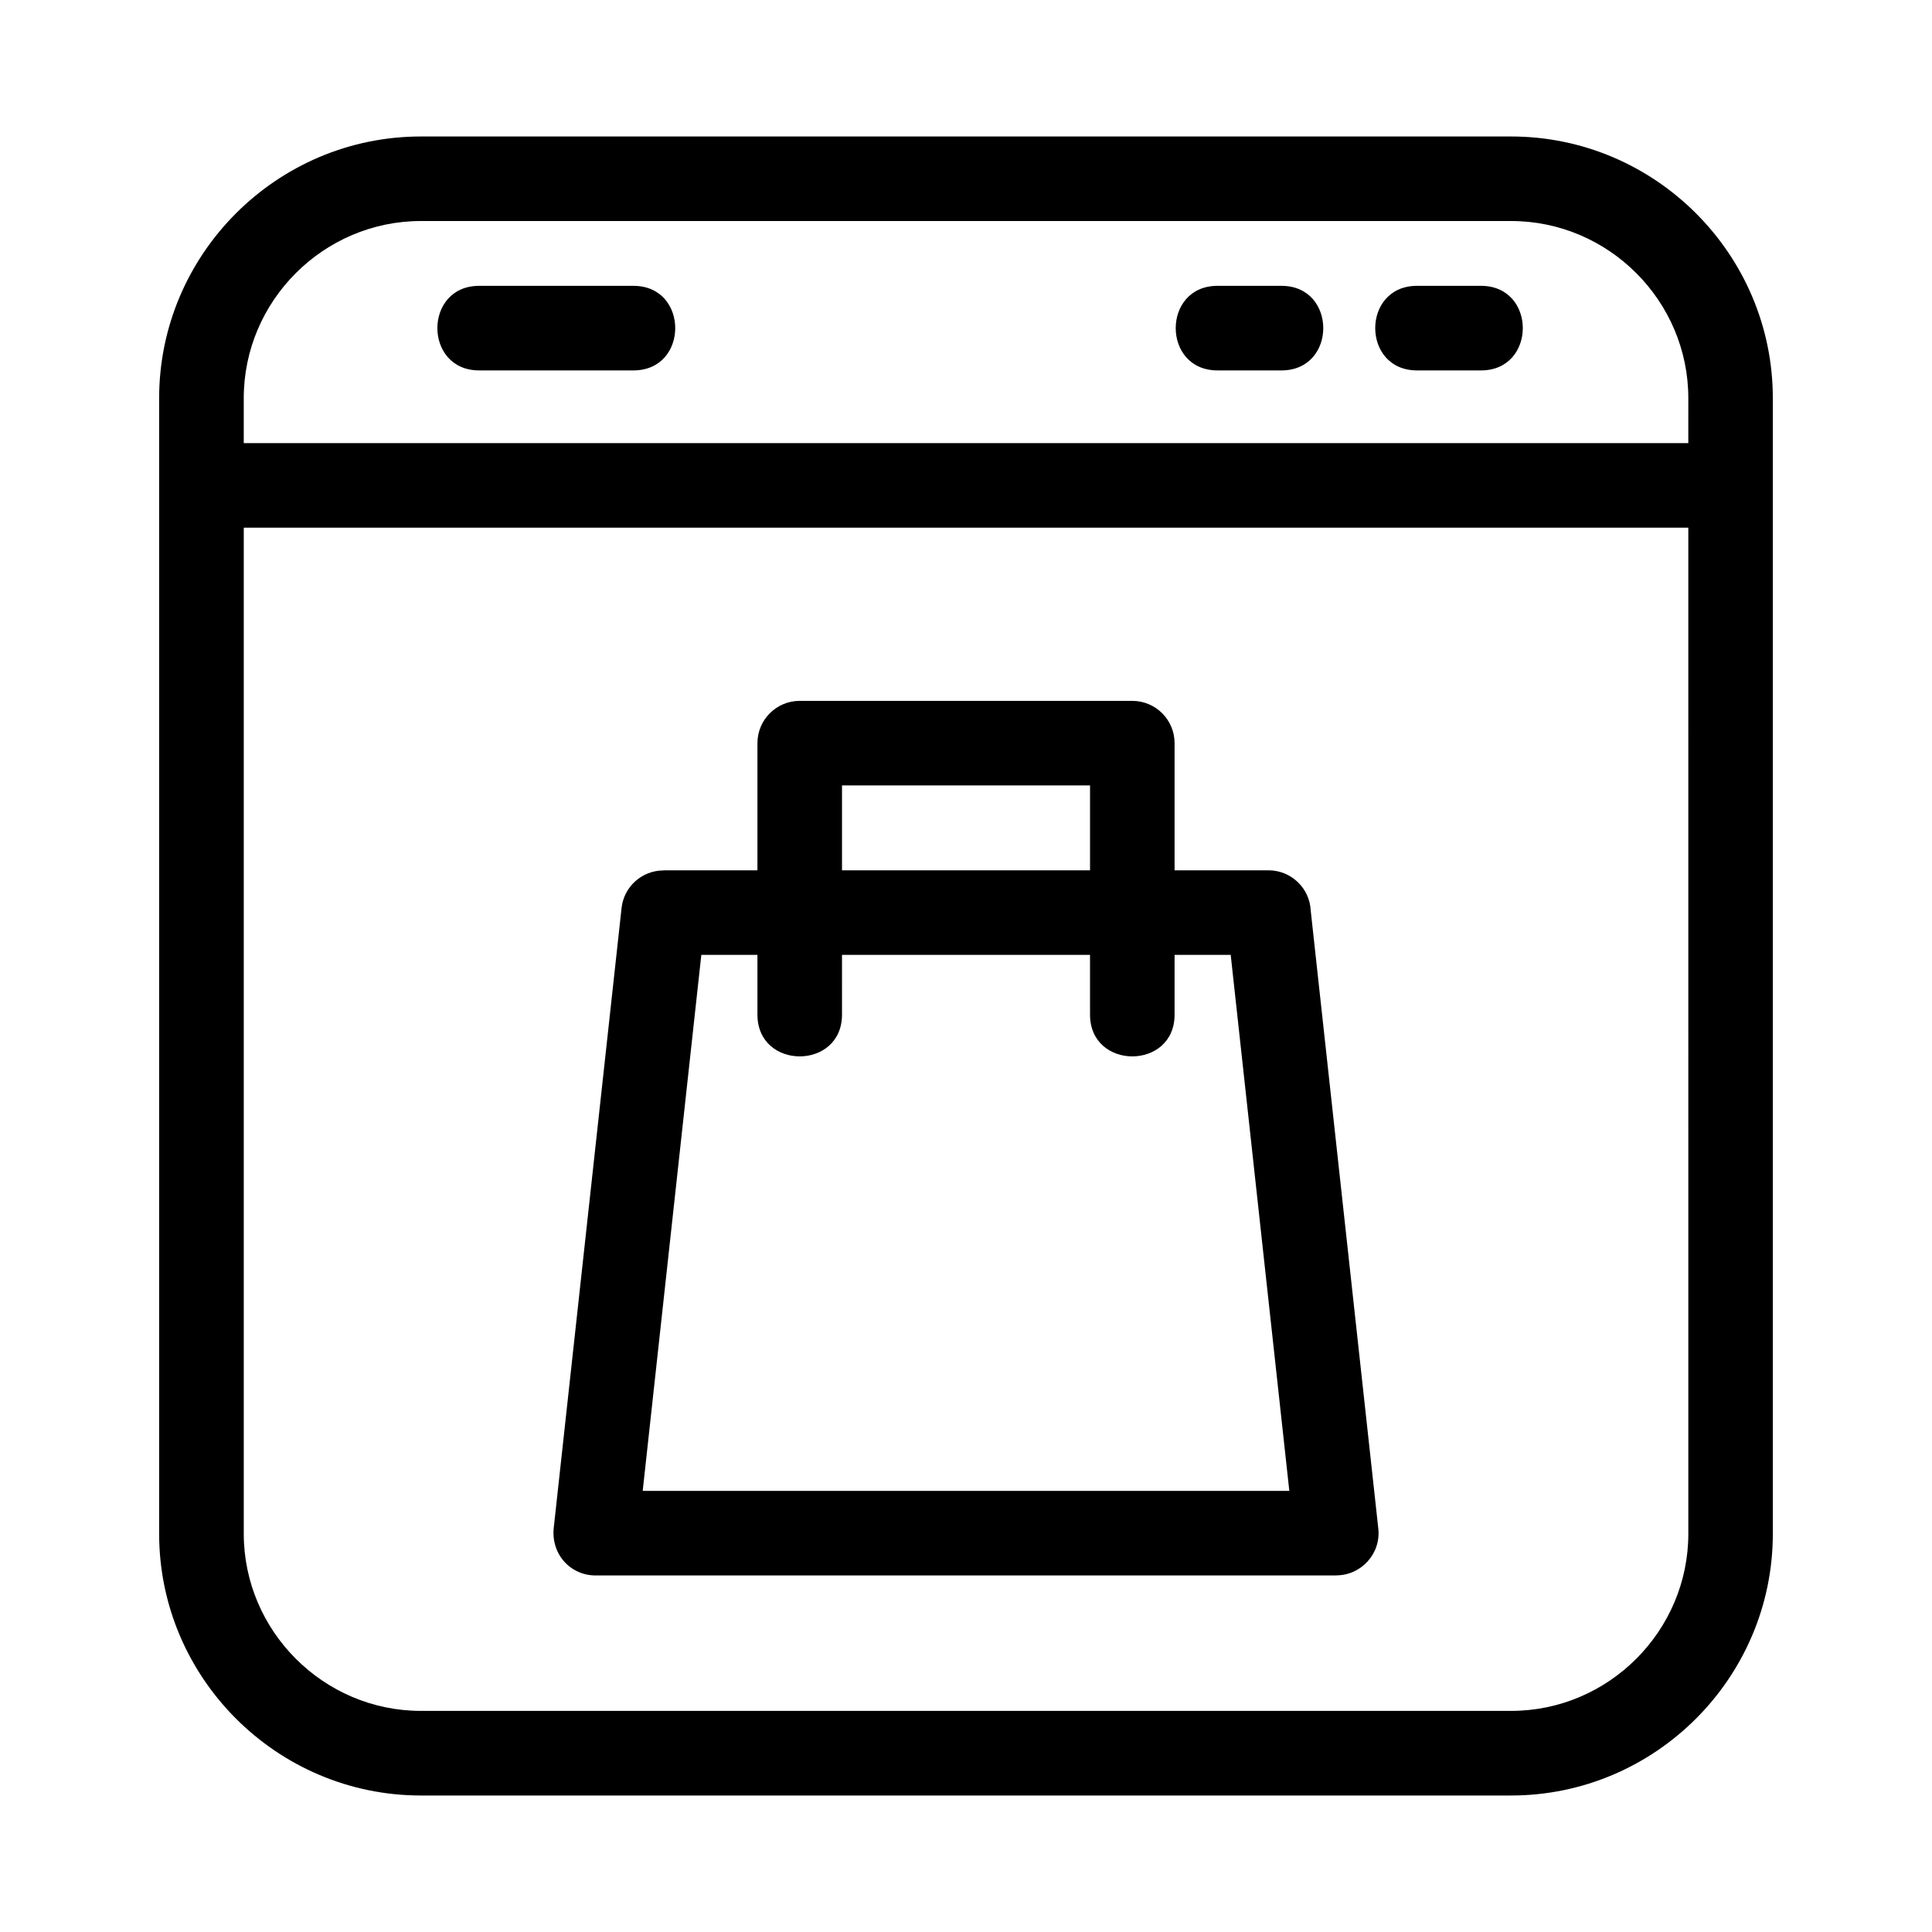 <?xml version="1.0" encoding="UTF-8"?>
<!-- Uploaded to: SVG Repo, www.svgrepo.com, Generator: SVG Repo Mixer Tools -->
<svg fill="#000000" width="800px" height="800px" version="1.1" viewBox="144 144 512 512" xmlns="http://www.w3.org/2000/svg">
 <path d="m255.54 180.17h288.91c38.18 0 69.367 31.188 69.367 69.359v300.93c0 38.18-31.188 69.367-69.367 69.367h-288.91c-38.172 0-69.367-31.188-69.367-69.367v-300.93c0-38.172 31.191-69.359 69.367-69.359zm211.1 61.992c-14.75 0-14.75-22.41 0-22.41h16.977c14.75 0 14.75 22.41 0 22.41zm52.871 0c-14.75 0-14.75-22.41 0-22.41h16.984c14.75 0 14.75 22.41 0 22.41zm-248.54 0c-14.75 0-14.75-22.41 0-22.41h40.91c14.75 0 14.75 22.41 0 22.41zm96.168 170.73c0 14.75-22.41 14.75-22.41 0v-15.84h-14.871l-15.535 142.05h171.36l-15.535-142.05h-14.871v15.84c0 14.75-22.41 14.75-22.41 0v-15.84h-65.73zm-22.41-38.25v-33.699c0-6.188 5.016-11.203 11.203-11.203h88.141c6.184 0 11.203 5.016 11.203 11.203v33.699h24.891c6.027 0 10.941 4.762 11.191 10.73l17.91 163.75c0.715 6.586-4.516 12.348-11.117 12.367v0.023h-196.31c-6.773 0-12.09-5.812-11.031-13.191l17.906-163.65c0.605-5.738 5.469-10.004 11.117-9.996v-0.023h24.891zm88.141 0v-22.492h-65.73v22.492zm158.55-125.12c0-25.797-21.152-46.949-46.957-46.949h-288.91c-25.801 0-46.957 21.152-46.957 46.949v11.906h382.82zm0 34.316h-382.82v266.61c0 25.801 21.152 46.957 46.957 46.957h288.91c25.801 0 46.957-21.152 46.957-46.957z"/>
</svg>